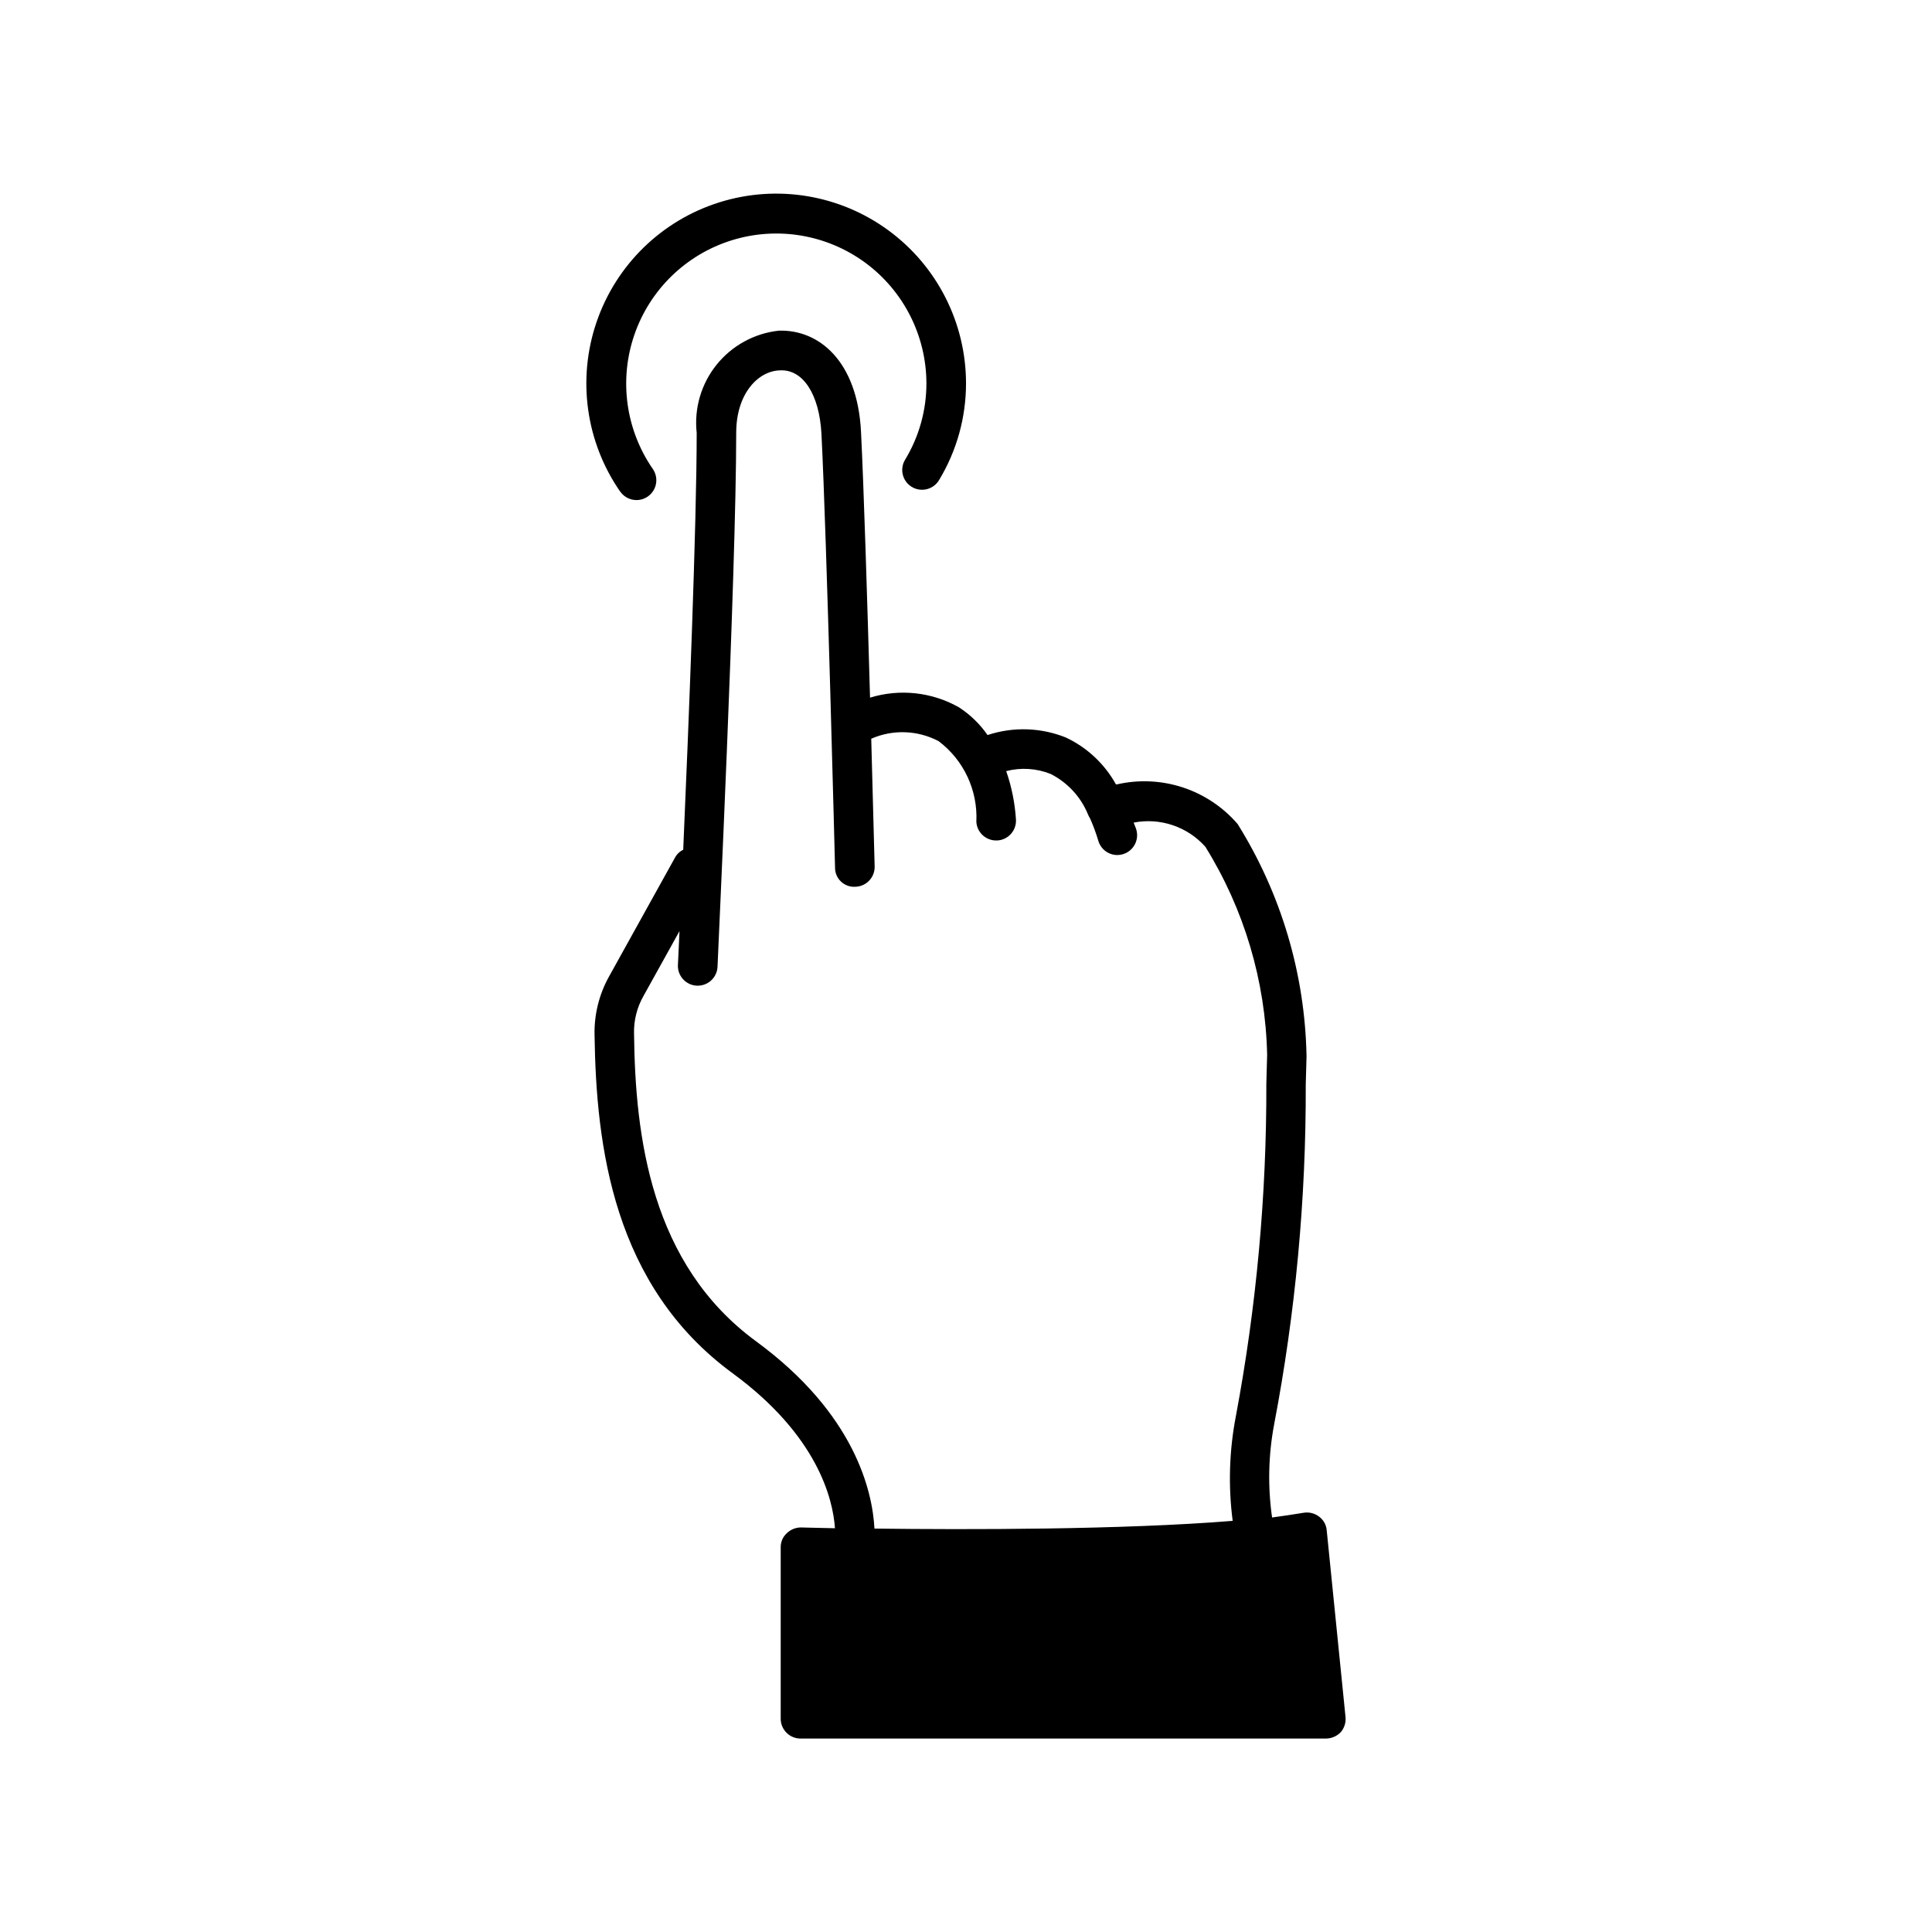 <?xml version="1.0" encoding="UTF-8"?>
<!-- Uploaded to: ICON Repo, www.svgrepo.com, Generator: ICON Repo Mixer Tools -->
<svg fill="#000000" width="800px" height="800px" version="1.1" viewBox="144 144 512 512" xmlns="http://www.w3.org/2000/svg">
 <path d="m495.6 549.62c-0.098-1.457-0.824-2.801-1.996-3.676-1.16-0.902-2.641-1.281-4.094-1.051-2.519 0.418-5.352 0.84-8.398 1.258l0.004 0.004c-1.168-8.16-0.992-16.457 0.523-24.562 5.684-29.715 8.496-59.906 8.398-90.16l0.211-7.559-0.004 0.004c-0.414-21.777-6.727-43.035-18.262-61.508-3.875-4.496-8.906-7.852-14.547-9.699-5.641-1.852-11.68-2.125-17.465-0.797h-0.23c-3.012-5.445-7.668-9.797-13.301-12.438-6.617-2.652-13.961-2.879-20.73-0.641-2.023-2.918-4.598-5.414-7.578-7.348-7.168-4.055-15.691-4.981-23.562-2.562-0.734-25.938-1.668-56.176-2.394-70.469-0.957-18.895-11.293-27.133-21.789-26.785-6.477 0.703-12.41 3.953-16.492 9.035s-5.973 11.574-5.266 18.055c0 24.047-2.098 76.758-3.57 110.48h0.004c-0.941 0.441-1.715 1.18-2.195 2.098l-17.527 31.594c-2.586 4.688-3.891 9.973-3.781 15.324 0.418 29.598 4.934 66.543 36.633 89.742 22.461 16.48 26.555 33.273 27.078 41.039-5.562-0.105-8.816-0.211-9.027-0.211h0.004c-1.418 0.012-2.777 0.574-3.781 1.574-1.02 0.949-1.59 2.281-1.574 3.676v45.449-0.004c0 1.395 0.555 2.727 1.539 3.711 0.984 0.984 2.316 1.539 3.711 1.539h139.28c1.469-0.02 2.867-0.625 3.883-1.68 0.973-1.129 1.43-2.613 1.262-4.094zm-119.86-0.523c-0.523-9.762-5.039-30.332-31.383-49.645-27.918-20.469-32.012-54.266-32.328-81.449l-0.004-0.004c-0.102-3.527 0.77-7.016 2.519-10.078l9.531-17.172c-0.25 5.469-0.41 8.797-0.418 8.973l-0.004 0.004c-0.062 1.391 0.426 2.75 1.363 3.777 0.938 1.031 2.246 1.645 3.637 1.711h0.25c2.805 0.004 5.113-2.195 5.246-4.996 0-1.051 4.953-104.6 4.953-141.51 0-10.559 5.953-16.414 11.547-16.551 6.184-0.387 10.496 6.434 11.043 16.793 1.395 27.395 3.578 114.06 3.602 114.93-0.023 1.41 0.543 2.766 1.562 3.738 1.023 0.977 2.402 1.477 3.809 1.387 1.395-0.035 2.719-0.621 3.68-1.629 0.961-1.012 1.48-2.363 1.445-3.758 0-0.355-0.387-14.914-0.902-33.852v0.004c5.734-2.512 12.301-2.277 17.844 0.641 6.676 5.023 10.426 13.031 10.012 21.379 0.16 2.777 2.465 4.949 5.246 4.945h0.305c2.894-0.164 5.106-2.641 4.945-5.531-0.277-4.383-1.145-8.703-2.582-12.848 3.906-1.012 8.031-0.75 11.777 0.754 4.406 2.231 7.879 5.949 9.801 10.496 0.18 0.469 0.406 0.918 0.672 1.344 0.844 1.914 1.566 3.875 2.164 5.879 0.656 2.231 2.703 3.766 5.027 3.766 0.5 0.004 1-0.07 1.48-0.219 2.777-0.816 4.371-3.727 3.559-6.508-0.199-0.684-0.492-1.207-0.703-1.867 7.016-1.371 14.238 1.062 18.996 6.402 10.293 16.57 15.945 35.602 16.375 55.102l-0.211 7.66v0.004c0.082 29.578-2.625 59.098-8.082 88.168-1.758 9.133-2.039 18.484-0.84 27.707-29.02 2.363-70.668 2.363-94.938 2.047zm-67.398-274.83c-9.109-13.148-11.422-29.848-6.227-44.98 5.195-15.133 17.273-26.891 32.543-31.672 15.266-4.785 31.895-2.019 44.793 7.441 12.902 9.465 20.531 24.496 20.555 40.496 0.012 9.07-2.469 17.969-7.172 25.723-1.508 2.477-4.738 3.258-7.215 1.75-2.477-1.512-3.258-4.742-1.746-7.215 3.699-6.109 5.652-13.117 5.637-20.258-0.039-12.641-6.078-24.512-16.273-31.98-10.199-7.469-23.336-9.645-35.398-5.867s-21.609 13.062-25.723 25.012c-4.113 11.953-2.305 25.145 4.875 35.547 1.66 2.383 1.07 5.66-1.312 7.316-2.383 1.66-5.656 1.07-7.312-1.312z"/>
</svg>